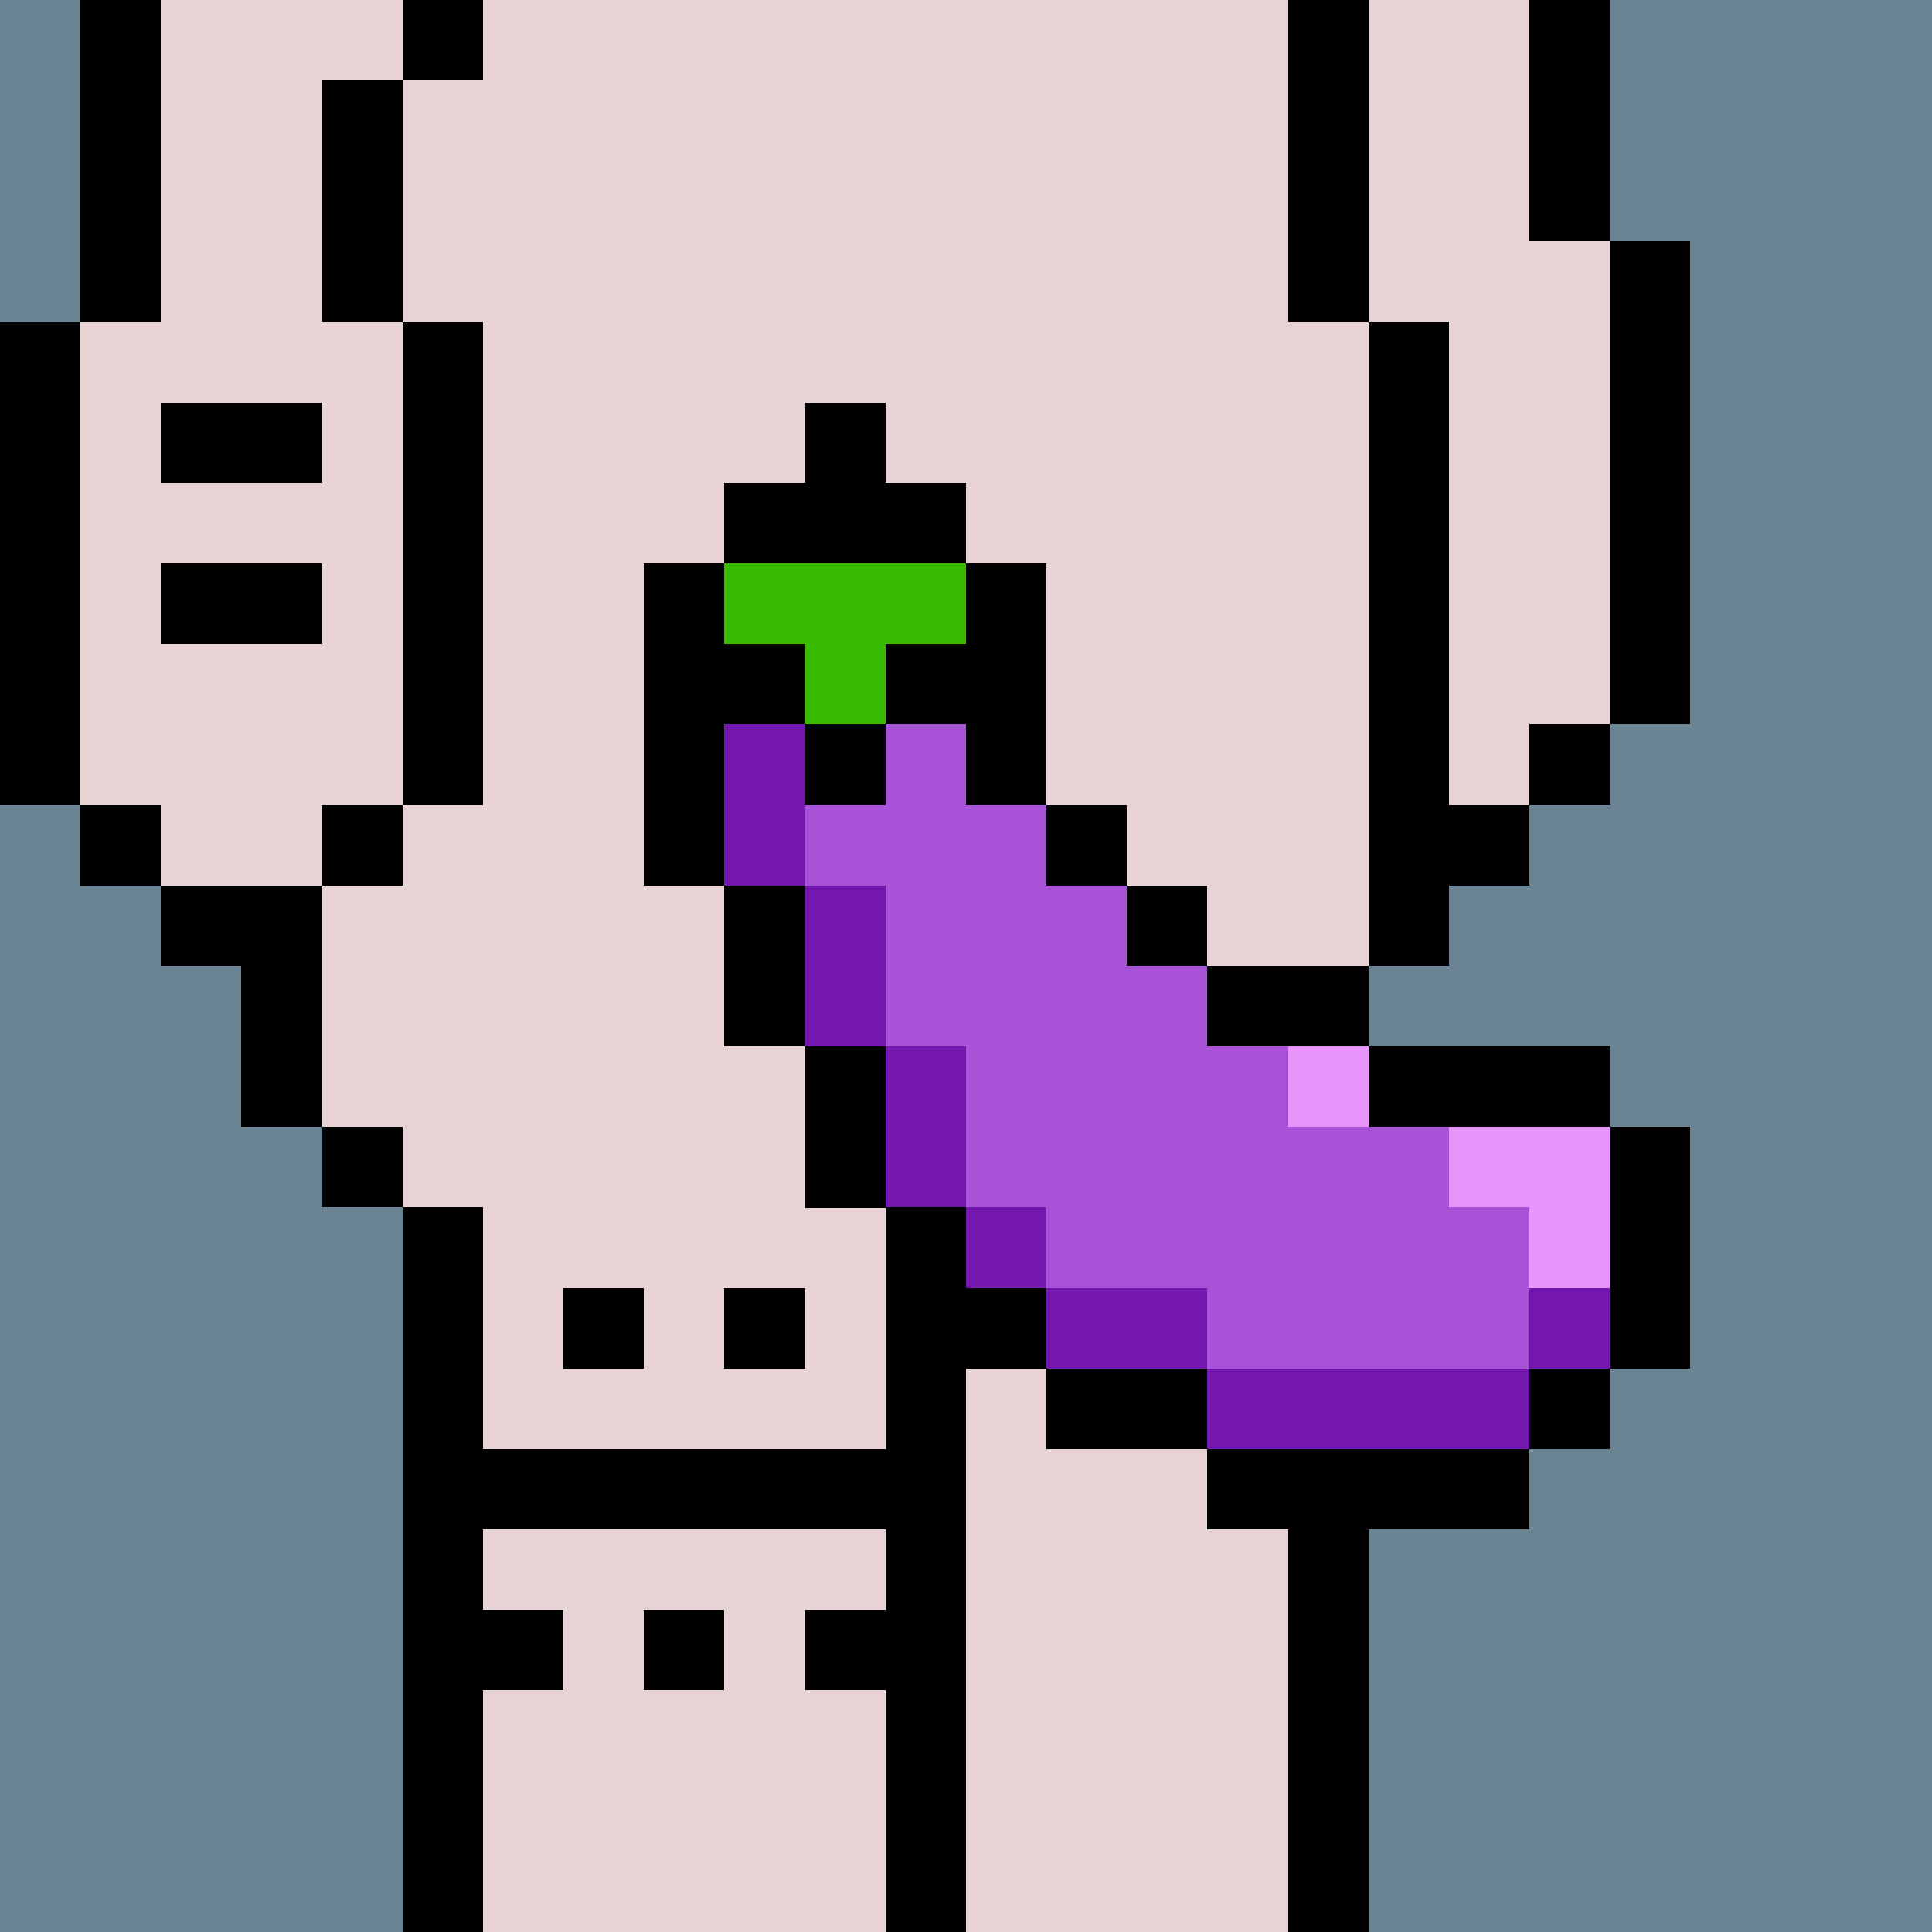 <svg width="336" height="336" viewBox="0 0 24 24" xmlns="http://www.w3.org/2000/svg" fill-rule="evenodd" shape-rendering="crispEdges"><path id="bg" fill="#6a8494" d="M0 0h24v24H0z"/><g id="bods.008"><path d="M12 24V13h-1v11h1zm-6 0v-9H5v9h1zm11 0V12h-1v12h1zM5 14H4v1h1v-1zm-3-2h1v2h1v-3H2v1zm3-2H4v1h1v-1zm-3 0H1v1h1v-1zm16 2v-1h1v-1h-1V4h-1v8h1zM1 10V4H0v6h1zm5 0V4H5v6h1zm14-1h-1v1h1V9zm1 0V3h-1v6h1zm-4-5V0h-1v4h1zM5 4V1H4v3h1zM2 4V0H1v4h1zm18-1V0h-1v3h1zM6 0H5v1h1V0z"/><path fill="#e7d3d4" d="M16 4V0H6v1H5v3h1v6H5v1H4v3h1v1h1v9h5V13h1v11h4V12h1V4h-1zM2 11h2v-1h1V4H4V1h1V0H2v4H1v6h1v1zm17-8V0h-2v4h1v6h1V9h1V3h-1z"/></g><g id="tats.197"><path fill="hsla(0, 0%, 0%, 0.569)" d="M2 8h2V7H2v1zm2-3H2v1h2V5z"/></g><g id="tats.079"><path fill="hsla(0, 0%, 0%, 0.569)" d="M7 20H6v1h1v-1zm2 0H8v1h1v-1zm2 0h-1v1h1v-1zm-5-1h5v-1H6v1zm2-3H7v1h1v-1zm2 0H9v1h1v-1z"/></g><g id="junk.081"><path d="M15 19h4v-1h-4v1zm0-2h-2v1h2v-1zm5 0h-1v1h1v-1zm-7-1h-1v1h1v-1zm8 1v-3h-1v3h1zm-9-2h-1v1h1v-1zm-1 0v-2h-1v2h1zm9-2h-3v1h3v-1zm-10 0v-2H9v2h1zm7-1h-2v1h2v-1zm-2-1h-1v1h1v-1zm-1-1h-1v1h1v-1zm-3-1h-1v1h1V9zm0 0h1v1h1V7h-1v1h-1v1zm-2 2V9h1V8H9V7H8v4h1zm1-5H9v1h3V6h-1V5h-1v1z"/><path fill="#36bb00" d="M9 8h1v1h1V8h1V7H9v1z"/><path fill="#7317ae" d="M15 18h4v-1h-4v1zm-2-1h2v-1h-2v1zm7-1h-1v1h1v-1zm-7-1h-1v1h1v-1zm-2-2v2h1v-2h-1zm-1-2v2h1v-2h-1zm0 0V9H9v2h1z"/><path fill="#a853d7" d="M11 11v2h1v2h1v1h2v1h4v-2h-1v-1h-2v-1h-1v-1h-1v-1h-1v-1h-1V9h-1v1h-1v1h1z"/><path fill="#e795fb" d="M18 15h1v1h1v-2h-2v1zm-1-2h-1v1h1v-1z"/></g></svg>